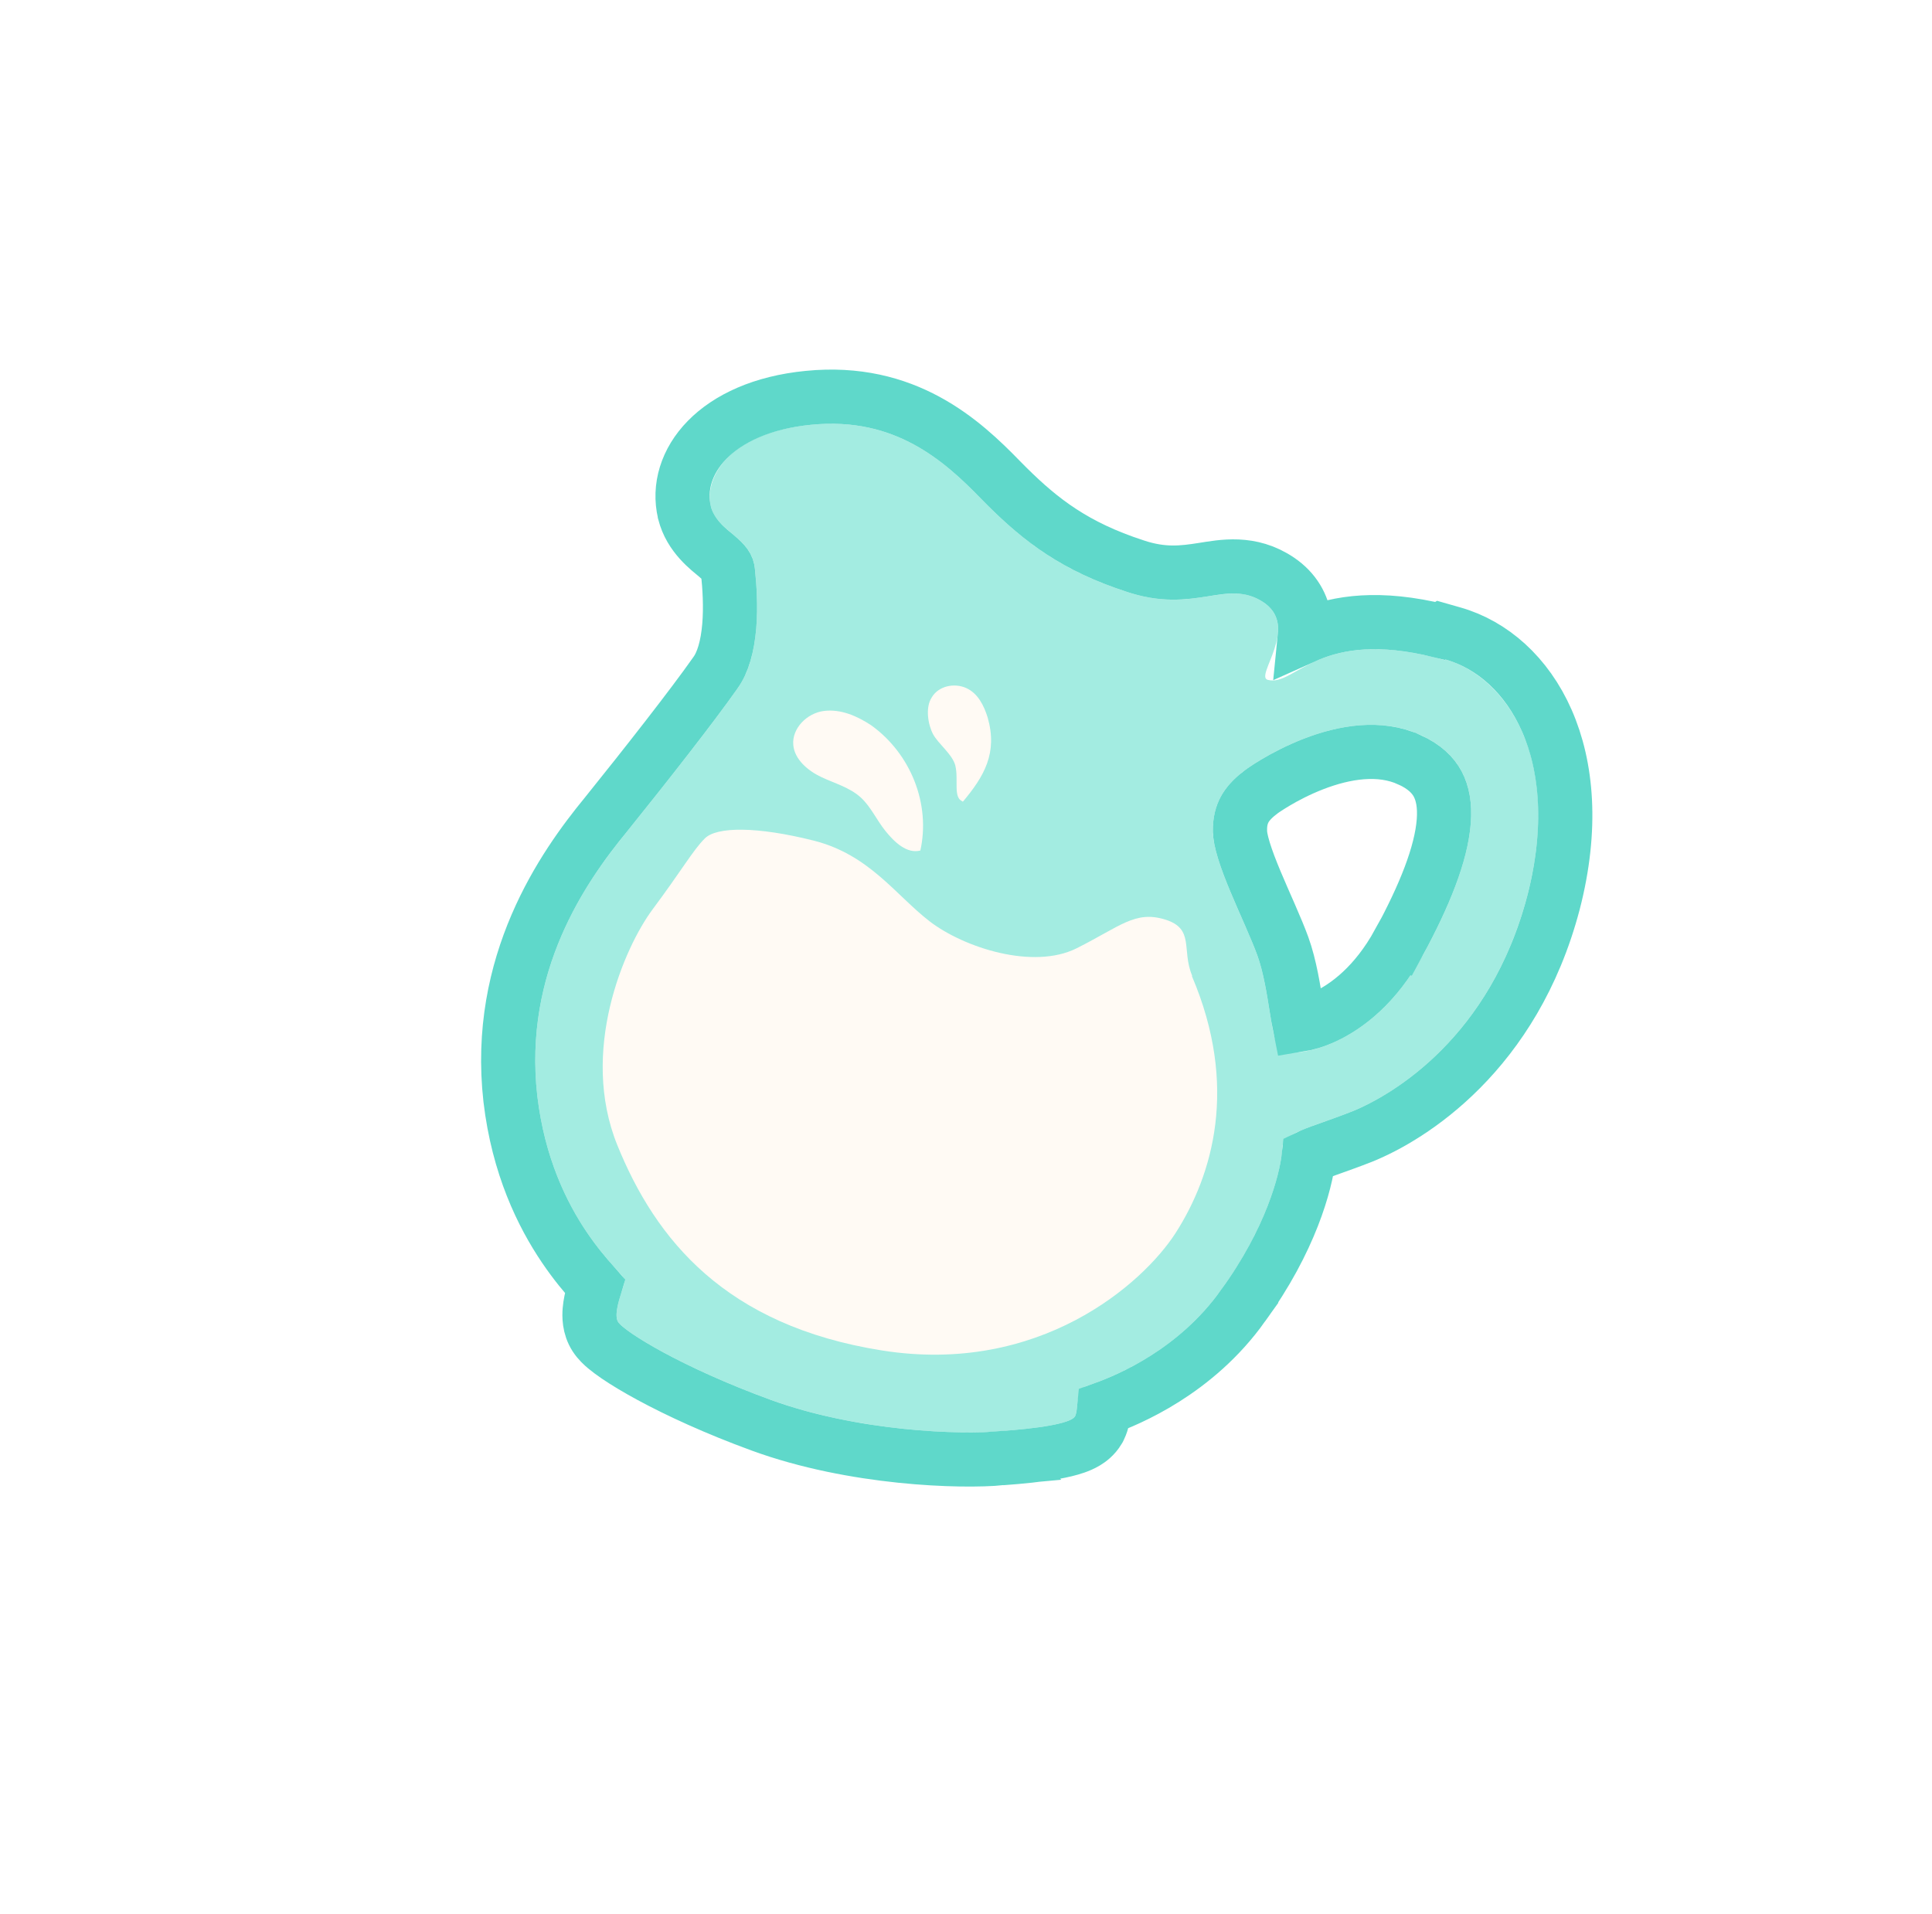<?xml version="1.0" encoding="UTF-8"?> <svg xmlns="http://www.w3.org/2000/svg" width="107" height="106" viewBox="0 0 107 106" fill="none"><g filter="url(#filter0_g_335_24337)"><path d="M80.021 36.563C73.02 34.604 71.773 38.068 70.212 37.657C69.469 37.46 72.009 34.742 69.985 33.37C67.961 31.998 66.19 34.055 62.38 32.774C58.562 31.531 56.46 29.789 54.362 27.655C52.302 25.529 49.569 23.064 44.917 23.528C40.228 23.983 39.015 26.552 39.366 28.039C39.725 29.489 41.635 29.738 41.809 31.502C41.992 33.229 42.15 36.363 40.826 38.162C39.531 40.006 36.946 43.304 34.706 46.085C32.429 48.859 28.981 53.818 29.756 60.694C30.57 67.579 34.645 70.565 34.61 70.911C34.576 71.257 33.911 72.725 34.236 73.226C34.591 73.772 37.782 75.745 42.663 77.528C47.543 79.312 53.278 79.471 55.321 79.277C57.394 79.129 59.294 78.866 59.54 78.447C59.749 78.02 59.543 76.956 60.17 76.775C60.768 76.549 64.879 75.303 67.621 71.451C70.393 67.644 70.996 64.436 71.013 63.615C71.001 62.749 72.465 62.511 74.863 61.568C77.224 60.618 82.541 57.391 84.585 49.622C86.583 41.883 83.323 37.461 80.067 36.533L80.021 36.563ZM78.777 52.941C75.898 58.177 71.488 58.614 70.913 58.178C70.355 57.666 70.329 54.835 69.636 52.921C68.944 51.008 67.169 47.726 67.174 46.039C67.15 44.307 68.02 43.354 69 42.62C69 42.62 74.303 38.723 78.669 40.711C83.072 42.707 81.664 47.667 78.769 52.978L78.777 52.941Z" fill="#A3ECE1"></path><path d="M44.768 22.036C50.141 21.5 53.311 24.416 55.432 26.604L55.805 26.979C57.67 28.826 59.55 30.274 62.844 31.347L62.852 31.35L62.858 31.352C64.413 31.875 65.516 31.728 66.621 31.556C67.697 31.388 69.254 31.062 70.827 32.128C71.696 32.717 72.146 33.531 72.258 34.399C72.296 34.692 72.293 34.977 72.266 35.246C72.344 35.211 72.424 35.176 72.504 35.143C74.132 34.472 76.359 34.107 79.759 34.944L79.822 34.904L80.478 35.091C84.777 36.316 88.164 41.761 86.037 49.998L86.035 50.004C83.84 58.35 78.096 61.884 75.424 62.96L75.412 62.964C74.786 63.21 74.222 63.41 73.751 63.578C73.263 63.751 72.905 63.878 72.627 63.998C72.57 64.022 72.522 64.045 72.481 64.065C72.319 65.519 71.467 68.709 68.842 72.32L68.843 72.321C66.224 76.001 62.485 77.532 61.148 78.018C61.142 78.078 61.135 78.148 61.127 78.213C61.115 78.314 61.097 78.445 61.066 78.584C61.037 78.718 60.985 78.907 60.888 79.105L60.863 79.157L60.833 79.206C60.62 79.57 60.32 79.778 60.143 79.884C59.946 80.002 59.742 80.086 59.565 80.148C59.21 80.272 58.795 80.366 58.38 80.44C57.547 80.589 56.507 80.694 55.462 80.769L55.463 80.77C53.251 80.98 47.282 80.814 42.148 78.938C39.642 78.022 37.558 77.054 36.039 76.234C35.282 75.824 34.651 75.444 34.172 75.118C33.934 74.955 33.717 74.795 33.535 74.643C33.384 74.516 33.15 74.307 32.978 74.042C32.616 73.484 32.634 72.873 32.657 72.581C32.686 72.229 32.769 71.881 32.843 71.612C32.878 71.483 32.917 71.355 32.953 71.237C32.925 71.205 32.895 71.172 32.863 71.136C32.45 70.675 31.869 69.998 31.259 69.095C30.033 67.283 28.706 64.591 28.267 60.871L28.266 60.862C27.42 53.365 31.197 47.995 33.547 45.133C35.786 42.352 38.337 39.096 39.598 37.3L39.617 37.273C40.037 36.703 40.293 35.799 40.388 34.679C40.479 33.592 40.404 32.484 40.317 31.66L40.316 31.649C40.291 31.396 40.194 31.229 39.684 30.794C39.281 30.451 38.231 29.696 37.91 28.399L37.908 28.392L37.907 28.384C37.255 25.621 39.631 22.537 44.768 22.036ZM78.047 42.077C76.414 41.333 74.474 41.646 72.739 42.319C71.9 42.645 71.175 43.029 70.661 43.334C70.405 43.485 70.204 43.614 70.071 43.704C70.004 43.748 69.955 43.782 69.924 43.804C69.91 43.813 69.9 43.819 69.894 43.824C69.478 44.136 69.183 44.424 68.987 44.742C68.828 45.002 68.701 45.333 68.677 45.806L68.674 46.019L68.674 46.032L68.675 46.044C68.674 46.238 68.731 46.589 68.893 47.116C69.049 47.623 69.271 48.2 69.529 48.818C70.009 49.969 70.689 51.421 71.047 52.411C71.452 53.53 71.651 54.877 71.806 55.836C71.865 56.204 71.917 56.511 71.968 56.763C72.327 56.705 72.805 56.577 73.352 56.325C74.596 55.749 76.178 54.555 77.463 52.219L77.472 52.222C78.892 49.612 79.823 47.296 79.96 45.488C80.027 44.608 79.898 43.939 79.626 43.428C79.363 42.935 78.897 42.461 78.049 42.077L78.047 42.077Z" stroke="#5FD8CA" stroke-width="3"></path></g><path d="M66.023 54.037C65.423 52.614 66.182 51.441 64.524 50.932C62.866 50.423 62.05 51.309 59.633 52.522C57.217 53.736 53.362 52.484 51.474 51.023C49.587 49.562 48.138 47.331 45.045 46.556C41.952 45.781 39.679 45.769 39.023 46.453C38.375 47.101 37.744 48.223 36.152 50.357C34.56 52.492 32.081 58.245 34.195 63.444C36.308 68.642 40.158 73.425 48.853 74.802C57.549 76.179 63.294 71.12 65.113 68.288C67.17 65.075 68.607 60.16 66.015 54.075L66.023 54.037Z" fill="#FFFAF4"></path><path d="M50.971 47.11C50.224 47.304 49.539 46.648 49.042 46.032C48.545 45.416 48.23 44.682 47.671 44.171C47.046 43.606 46.227 43.393 45.479 43.038C44.73 42.682 44 42.056 43.934 41.257C43.855 40.337 44.701 39.497 45.628 39.38C46.556 39.263 47.455 39.65 48.247 40.172C50.426 41.734 51.56 44.526 50.964 47.147L50.971 47.11Z" fill="#FFFAF4"></path><path d="M53.317 44.389C52.77 44.194 53.098 43.204 52.912 42.418C52.769 41.799 51.955 41.195 51.675 40.664C51.395 40.134 51.241 39.198 51.594 38.645C51.971 37.98 52.869 37.817 53.513 38.111C54.157 38.405 54.488 39.064 54.698 39.737C55.262 41.701 54.516 42.995 53.309 44.426L53.317 44.389Z" fill="#FFFAF4"></path><defs><filter id="filter0_g_335_24337" x="25.645" y="19.471" width="63.539" height="63.869" filterUnits="userSpaceOnUse" color-interpolation-filters="sRGB"><feFlood flood-opacity="0" result="BackgroundImageFix"></feFlood><feBlend mode="normal" in="SourceGraphic" in2="BackgroundImageFix" result="shape"></feBlend><feTurbulence type="fractalNoise" baseFrequency="0.011 0.011" numOctaves="3" seed="3153"></feTurbulence><feDisplacementMap in="shape" scale="2" xChannelSelector="R" yChannelSelector="G" result="displacedImage" width="100%" height="100%"></feDisplacementMap><feMerge result="effect1_texture_335_24337"><feMergeNode in="displacedImage"></feMergeNode></feMerge></filter></defs></svg> 
